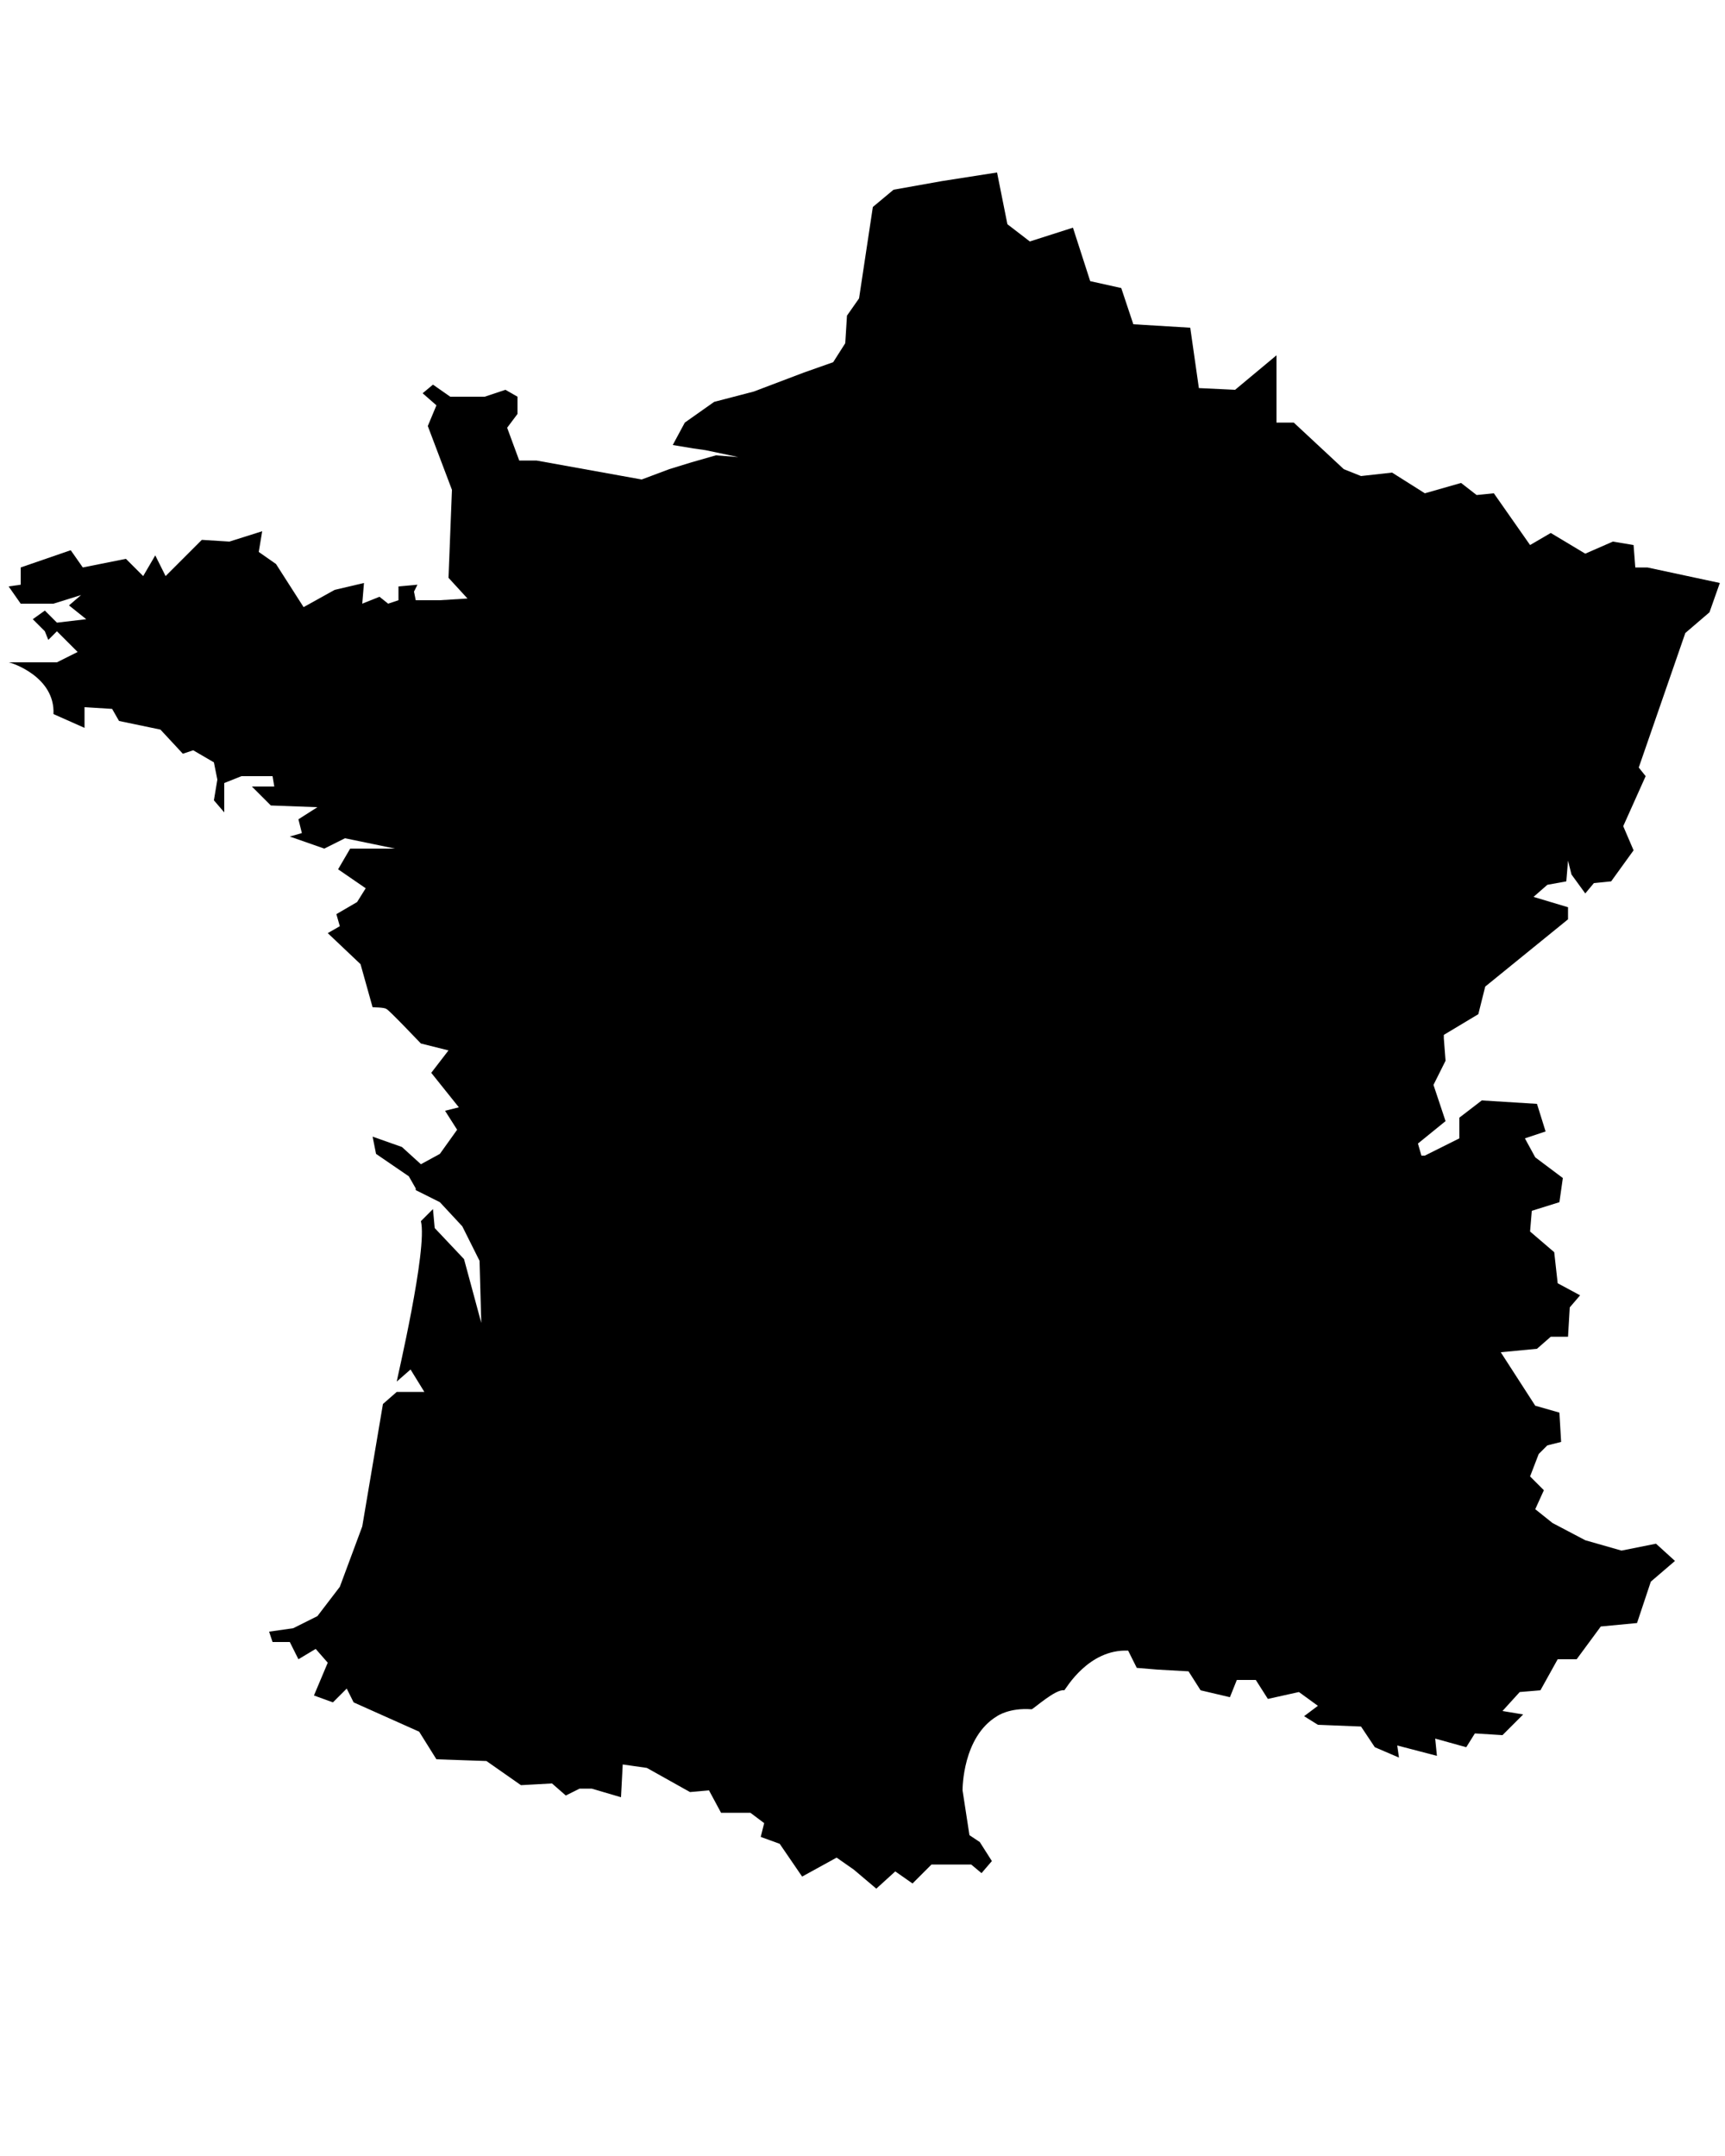 <?xml version="1.0" encoding="utf-8"?>
<!-- Generator: Adobe Illustrator 24.2.1, SVG Export Plug-In . SVG Version: 6.00 Build 0)  -->
<svg version="1.1" id="Calque_1" xmlns="http://www.w3.org/2000/svg" xmlns:xlink="http://www.w3.org/1999/xlink" x="0px" y="0px"
	 viewBox="0 0 100 125" style="enable-background:new 0 0 100 125;" xml:space="preserve">
<g>
	<path d="M95.5,32.9h-0.7l-0.1-1.3l-1.2-0.2l-1.6,0.7l-2-1.2l-1.2,0.7l-2.1-3l-1,0.1L84.7,28l-2.1,0.6l-1.9-1.2l-1.8,0.2l-1-0.4
		l-2.9-2.7L74,24.5v-3.9l-2.4,2l-2.1-0.1L69,19l-3.3-0.2l-0.7-2.1l-1.8-0.4l-1-3.1l-2.5,0.8l-1.3-1l-0.6-3l-3.2,0.5L51.8,11L50.6,12
		l-0.8,5.3l-0.7,1l-0.1,1.6l-0.7,1.1l-1.7,0.6l-2.9,1.1l-2.3,0.6l-1.7,1.2L39,25.8l1.2,0.2l0.7,0.1l1.9,0.4l-1.3-0.1l-1.4,0.4
		l-1.3,0.4l-1.6,0.6l-6.1-1.1h-1l-0.7-1.9l0.6-0.8v-1l-0.7-0.4l-1.2,0.4h-2l-1-0.7l-0.6,0.5l0.8,0.7l-0.5,1.2l1.4,3.7l-0.2,5.1
		l1.1,1.2l-1.6,0.1h-1.4l-0.1-0.5l0.2-0.4L23.1,34v0.8L22.5,35L22,34.6L21,35l0.1-1.2l-1.7,0.4l-1.8,1l-1.6-2.5l-1-0.7l0.2-1.2
		l-1.9,0.6l-1.6-0.1l-2.1,2.1l-0.6-1.2l-0.7,1.2l-1-1l-2.5,0.5l-0.7-1l-2.9,1v1l-0.7,0.1L1.2,35h1.9l1.6-0.5L4,35.1l1,0.8l-1.7,0.2
		l-0.7-0.7l-0.7,0.5l0.7,0.7l0.2,0.5l0.5-0.5l1.2,1.2l-1.2,0.6H0.5c0.1,0,2.7,0.8,2.6,3l1.8,0.8v-1.2l1.6,0.1l0.4,0.7l2.4,0.5
		l1.3,1.4l0.6-0.2l1.2,0.7l0.2,1l-0.2,1.2l0.6,0.7v-1.7l1-0.4h1.8l0.1,0.6h-1.3l1.1,1.1l2.7,0.1l-1.1,0.7l0.2,0.8l-0.7,0.2l2,0.7
		l1.2-0.6l2.9,0.6h-2.6l-0.7,1.2l1.6,1.1l-0.5,0.8l-1.2,0.7l0.2,0.7l-0.7,0.4l1.9,1.8l0.7,2.5c0,0,0.7,0,0.8,0.1c0.1,0,1.9,1.9,2,2
		l1.6,0.4l-1,1.3l1.6,2l-0.8,0.2l0.7,1.1l-1,1.4l-1.1,0.6l-1.1-1l-1.7-0.6l0.2,1l1.9,1.3l0.4,0.7v0.1l0.2,0.1l1.2,0.6l1.3,1.4l1,2
		l0.1,3.6l-1-3.7l-1.7-1.8l-0.1-1.1l-0.7,0.7c0.4,1.6-1.4,9.2-1.4,9.3l0.8-0.7l0.8,1.3H23l-0.8,0.7L21,88.5l-1.3,3.5l-1.3,1.7
		L17,94.4l-1.4,0.2l0.2,0.6h1l0.5,1l1-0.6l0.7,0.8l-0.8,1.9l1.1,0.4l0.8-0.8l0.4,0.8l3.8,1.7l1,1.6l2.9,0.1l0,0l2,1.4l1.8-0.1
		l0.8,0.7l0.8-0.4h0.7l1.7,0.5l0.1-1.9l1.4,0.2l2.5,1.4l1.1-0.1l0.7,1.3h1.7l0.8,0.6l-0.2,0.8l1.1,0.4l1.3,1.9l2-1.1l1,0.7l1.3,1.1
		l1.1-1l1,0.7l1.1-1.1h2.3l0.6,0.5l0.6-0.7l-0.7-1.1l-0.6-0.4l-0.4-2.6c0-0.1,0-3.1,2-4.3c0,0,0.7-0.5,2-0.4c0.1,0,1.4-1.2,1.9-1.1
		c0.1-0.1,1.4-2.4,3.7-2.3l0.5,1l1.2,0.1l1.8,0.1l0.7,1.1l1.7,0.4l0.4-1h1.1l0.7,1.1l1.8-0.4l1.1,0.8l-0.8,0.6l0.8,0.5l2.5,0.1
		l0.8,1.2l1.4,0.6l-0.1-0.7l2.3,0.6l-0.1-1l1.8,0.5l0.5-0.8l1.6,0.1l1.2-1.2l-1.2-0.2l1-1.1l1.2-0.1l1-1.8h1.1l1.4-1.9l2.1-0.2
		l0.8-2.4l1.4-1.2L96,89.5l-2,0.4l-2.1-0.6l-1.9-1L89,87.5l0.5-1.1l-0.8-0.8l0.5-1.3l0.5-0.5l0.8-0.2l-0.1-1.7L89,81.5l-2-3.1
		l2.1-0.2l0.8-0.7h1l0.1-1.7l0.6-0.7l-1.3-0.7l-0.2-1.8l-1.4-1.2l0.1-1.2l1.6-0.5l0.2-1.4L89,67.1L88.4,66l1.2-0.4L89.1,64l-3.2-0.2
		l-1.3,1v1.2l-2,1h-0.2l-0.2-0.7l1.6-1.3l-0.7-2.1l0.7-1.4l-0.1-1.3v-0.2l2-1.2l0.4-1.6l4.8-3.9v-0.7L88.9,52l0.8-0.7l1.1-0.2
		l0.1-1.2l0.2,0.8l0.8,1.1l0.5-0.6l1-0.1l1.3-1.8l-0.6-1.4l1.3-2.9L95,44.5l2.7-7.8l1.4-1.2l0.6-1.7L95.5,32.9z"/>
</g>
</svg>
